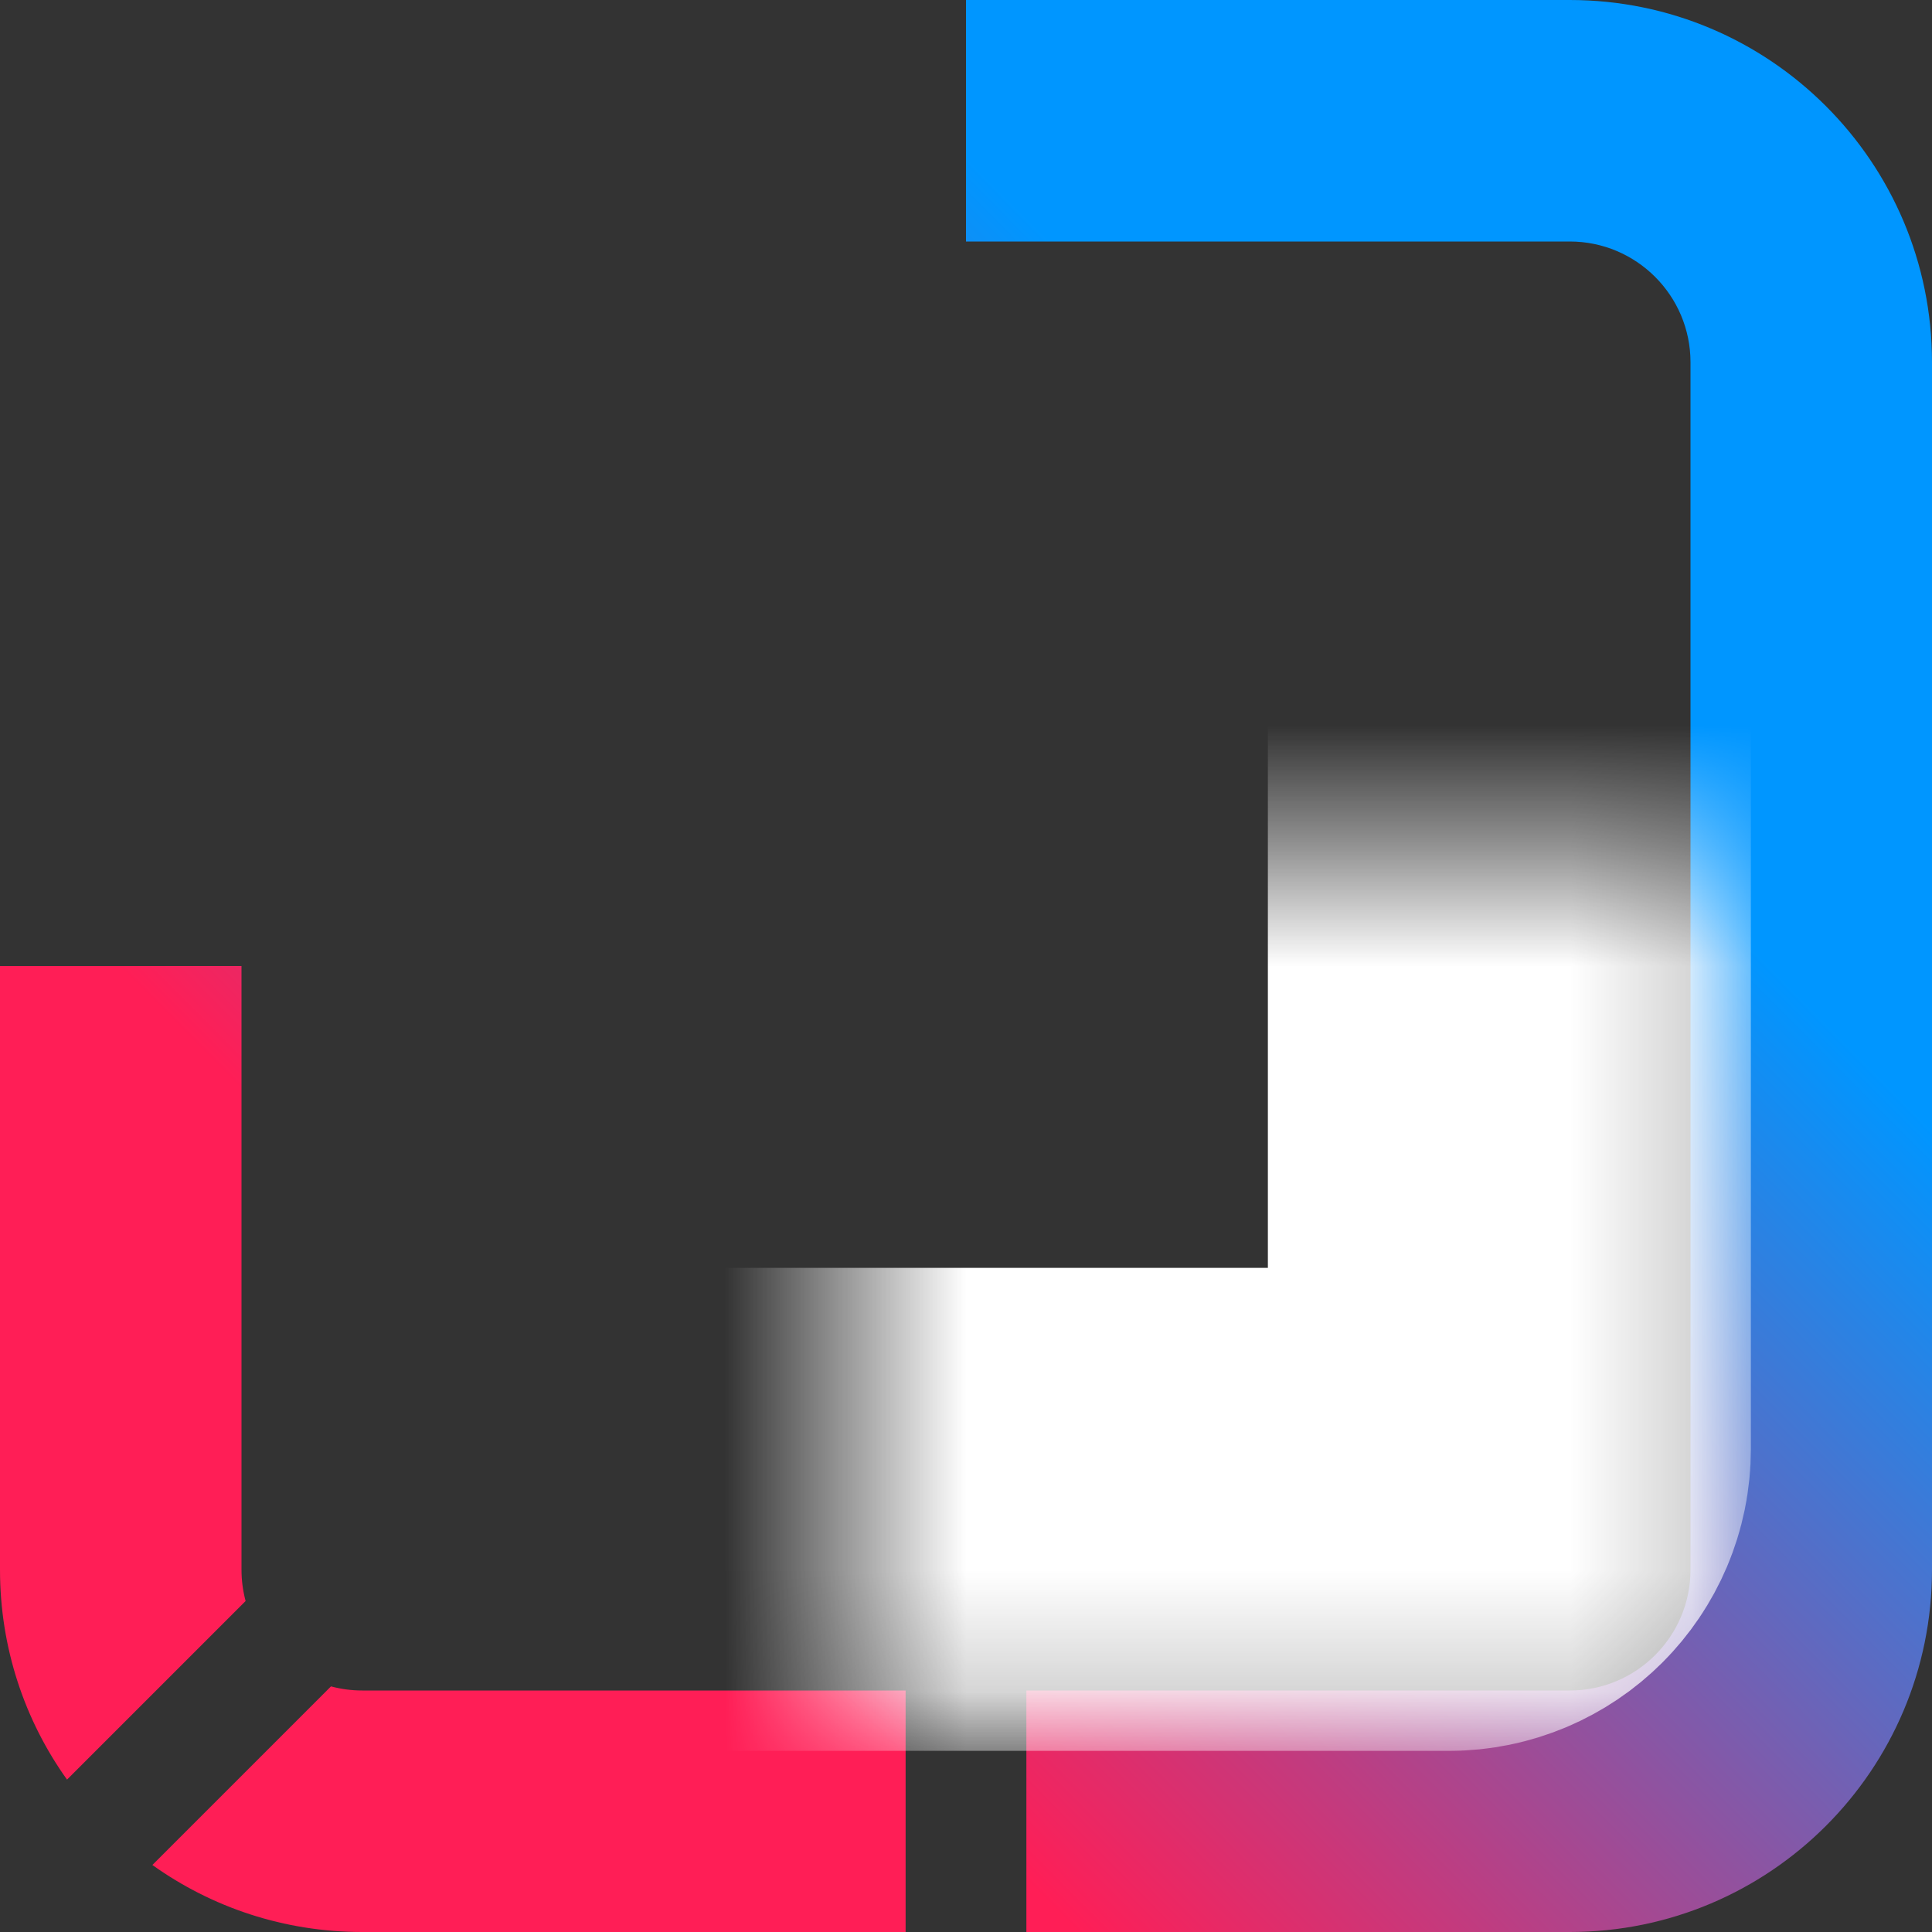 <svg xmlns="http://www.w3.org/2000/svg" width="16" height="16" fill="none" viewBox="0 0 16 16"><rect x="0" y="0" width="16" height="16" fill="#333333" stroke="none"/><g clip-path="url(#clip0_3908_2267208)"><path fill="url(#paint0_linear_3908_2267209)" fill-rule="evenodd" d="M7.26824e-06 2.993C2.42358e-06 2.996 0 2.998 0 3V13C0 13.648 0.205 14.248 0.555 14.738L2.034 13.259C2.012 13.176 2 13.09 2 13V8H7.26824e-06V2.993ZM8 2H13C13.552 2 14 2.448 14 3V13C14 13.552 13.552 14 13 14H8.5V16H13C14.657 16 16 14.657 16 13V3C16 1.343 14.657 0 13 0H8V2ZM7.5 16V14H3C2.91 14 2.824 13.988 2.741 13.966L1.262 15.445C1.752 15.795 2.352 16 3 16H7.5Z" clip-rule="evenodd"/><mask id="path-2-inside-1_3908_2267210" fill="white"><rect width="9" height="9" x="3.5" y="3.5" rx="0.5"/></mask><rect width="9" height="9" x="3.5" y="3.5" stroke="white" stroke-width="4" mask="url(#path-2-inside-1_3908_2267210)" rx="0.5"/></g><defs><linearGradient id="paint0_linear_3908_2267209" x1="8.688" x2="1.798" y1="1.984" y2="8.828" gradientUnits="userSpaceOnUse"><stop stop-color="#0096FF"/><stop offset="1" stop-color="#FF1E56"/></linearGradient><clipPath id="clip0_3908_2267208"><rect width="16" height="16" fill="white"/></clipPath></defs></svg>
